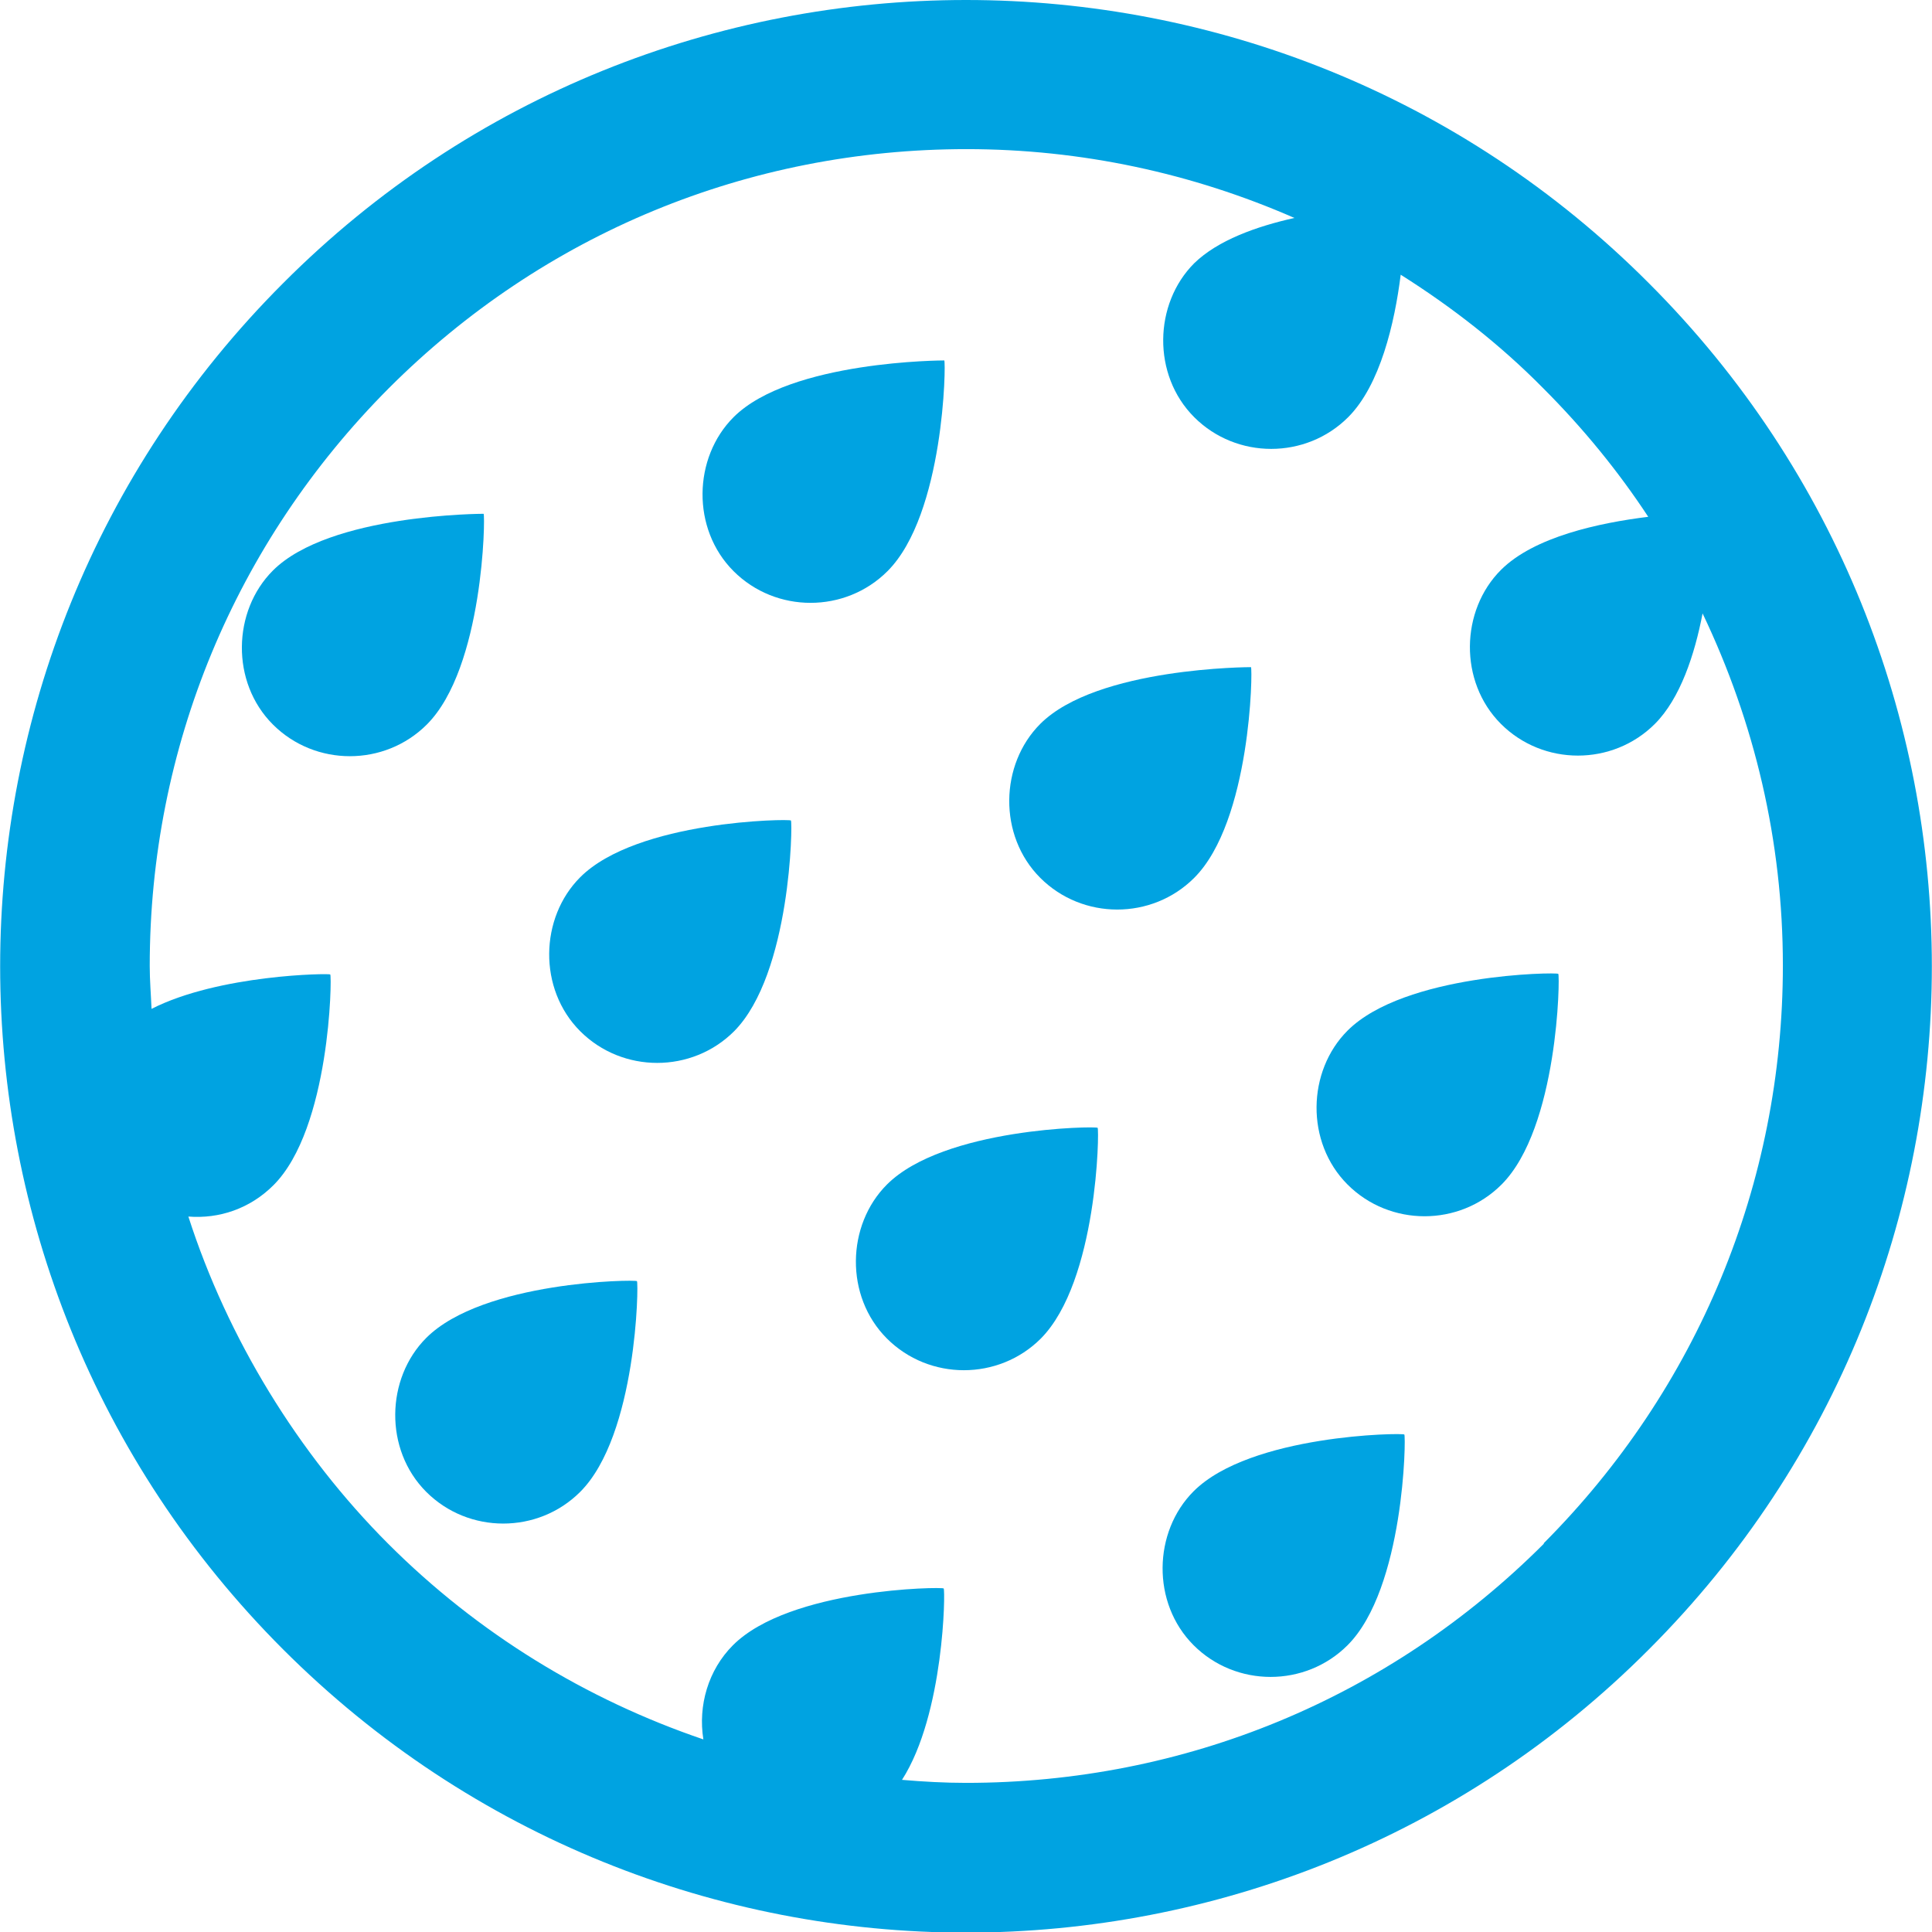 <svg viewBox="0 0 32 32" xmlns="http://www.w3.org/2000/svg" data-name="Layer 1" id="Layer_1">
  <path style="fill: #00a3e1;" d="M27.31,4.69h0C24.19,1.56,20.09,0,16,0S7.81,1.56,4.69,4.69c-6.25,6.25-6.25,16.38,0,22.63h0c3.12,3.12,7.22,4.69,11.31,4.69s8.19-1.56,11.31-4.69h0c6.25-6.25,6.25-16.38,0-22.63ZM25.57,25.57c-2.56,2.56-5.95,3.96-9.57,3.96-.35,0-.71-.02-1.06-.05.7-1.09.72-3.15.69-3.17-.03-.03-2.55,0-3.49.94-.41.41-.58,1-.49,1.56-1.94-.66-3.73-1.75-5.22-3.24s-2.66-3.4-3.31-5.42c.51.04,1.02-.13,1.41-.52.94-.94.97-3.46.94-3.49-.02-.02-1.84,0-2.96.57-.01-.24-.03-.47-.03-.71,0-3.61,1.41-7.01,3.96-9.57,2.56-2.56,5.95-3.96,9.57-3.96,1.9,0,3.74.4,5.43,1.14-.63.14-1.27.37-1.66.75-.67.67-.7,1.85,0,2.55.7.7,1.85.7,2.55,0,.53-.53.77-1.56.87-2.36.84.53,1.64,1.15,2.36,1.88.66.66,1.24,1.37,1.74,2.13-.81.1-1.89.33-2.44.88-.67.67-.7,1.85,0,2.55.7.7,1.85.7,2.55,0,.42-.42.66-1.15.79-1.83.86,1.8,1.33,3.77,1.33,5.83,0,3.61-1.41,7.01-3.96,9.57Z"></path>
  <path style="fill: #00a3e1;" d="M7.06,22.16c-.67.67-.7,1.85,0,2.55.7.7,1.85.7,2.55,0,.94-.94.97-3.46.94-3.49-.03-.03-2.55,0-3.49.94Z"></path>
  <path style="fill: #00a3e1;" d="M14.69,19.62c-.67.67-.7,1.85,0,2.55.7.7,1.85.7,2.55,0,.94-.95.97-3.46.94-3.49-.03-.03-2.55,0-3.49.94Z"></path>
  <path style="fill: #00a3e1;" d="M9.61,14.53c-.67.67-.7,1.85,0,2.55.7.7,1.85.7,2.55,0,.94-.95.97-3.46.94-3.49-.03-.03-2.55,0-3.49.94Z"></path>
  <path style="fill: #00a3e1;" d="M19.77,24.7c-.67.67-.7,1.85,0,2.55s1.85.7,2.55,0c.94-.94.97-3.46.94-3.49-.03-.03-2.55,0-3.49.94Z"></path>
  <path style="fill: #00a3e1;" d="M8.01,8.51s-2.55,0-3.49.94c-.67.67-.7,1.85,0,2.55.7.7,1.85.7,2.55,0,.94-.94.97-3.46.94-3.49Z"></path>
  <path style="fill: #00a3e1;" d="M15.64,5.97s-2.55,0-3.49.94c-.67.67-.7,1.85,0,2.55.7.7,1.85.7,2.55,0,.94-.94.97-3.46.94-3.49Z"></path>
  <path style="fill: #00a3e1;" d="M20.72,11.05s-2.55,0-3.49.94c-.67.67-.7,1.85,0,2.55s1.85.7,2.55,0c.94-.94.97-3.46.94-3.49Z"></path>
  <path style="fill: #00a3e1;" d="M22.32,17.07c-.67.67-.7,1.85,0,2.55s1.85.7,2.55,0c.94-.94.97-3.46.94-3.49s-2.55,0-3.49.94Z"></path>
</svg>